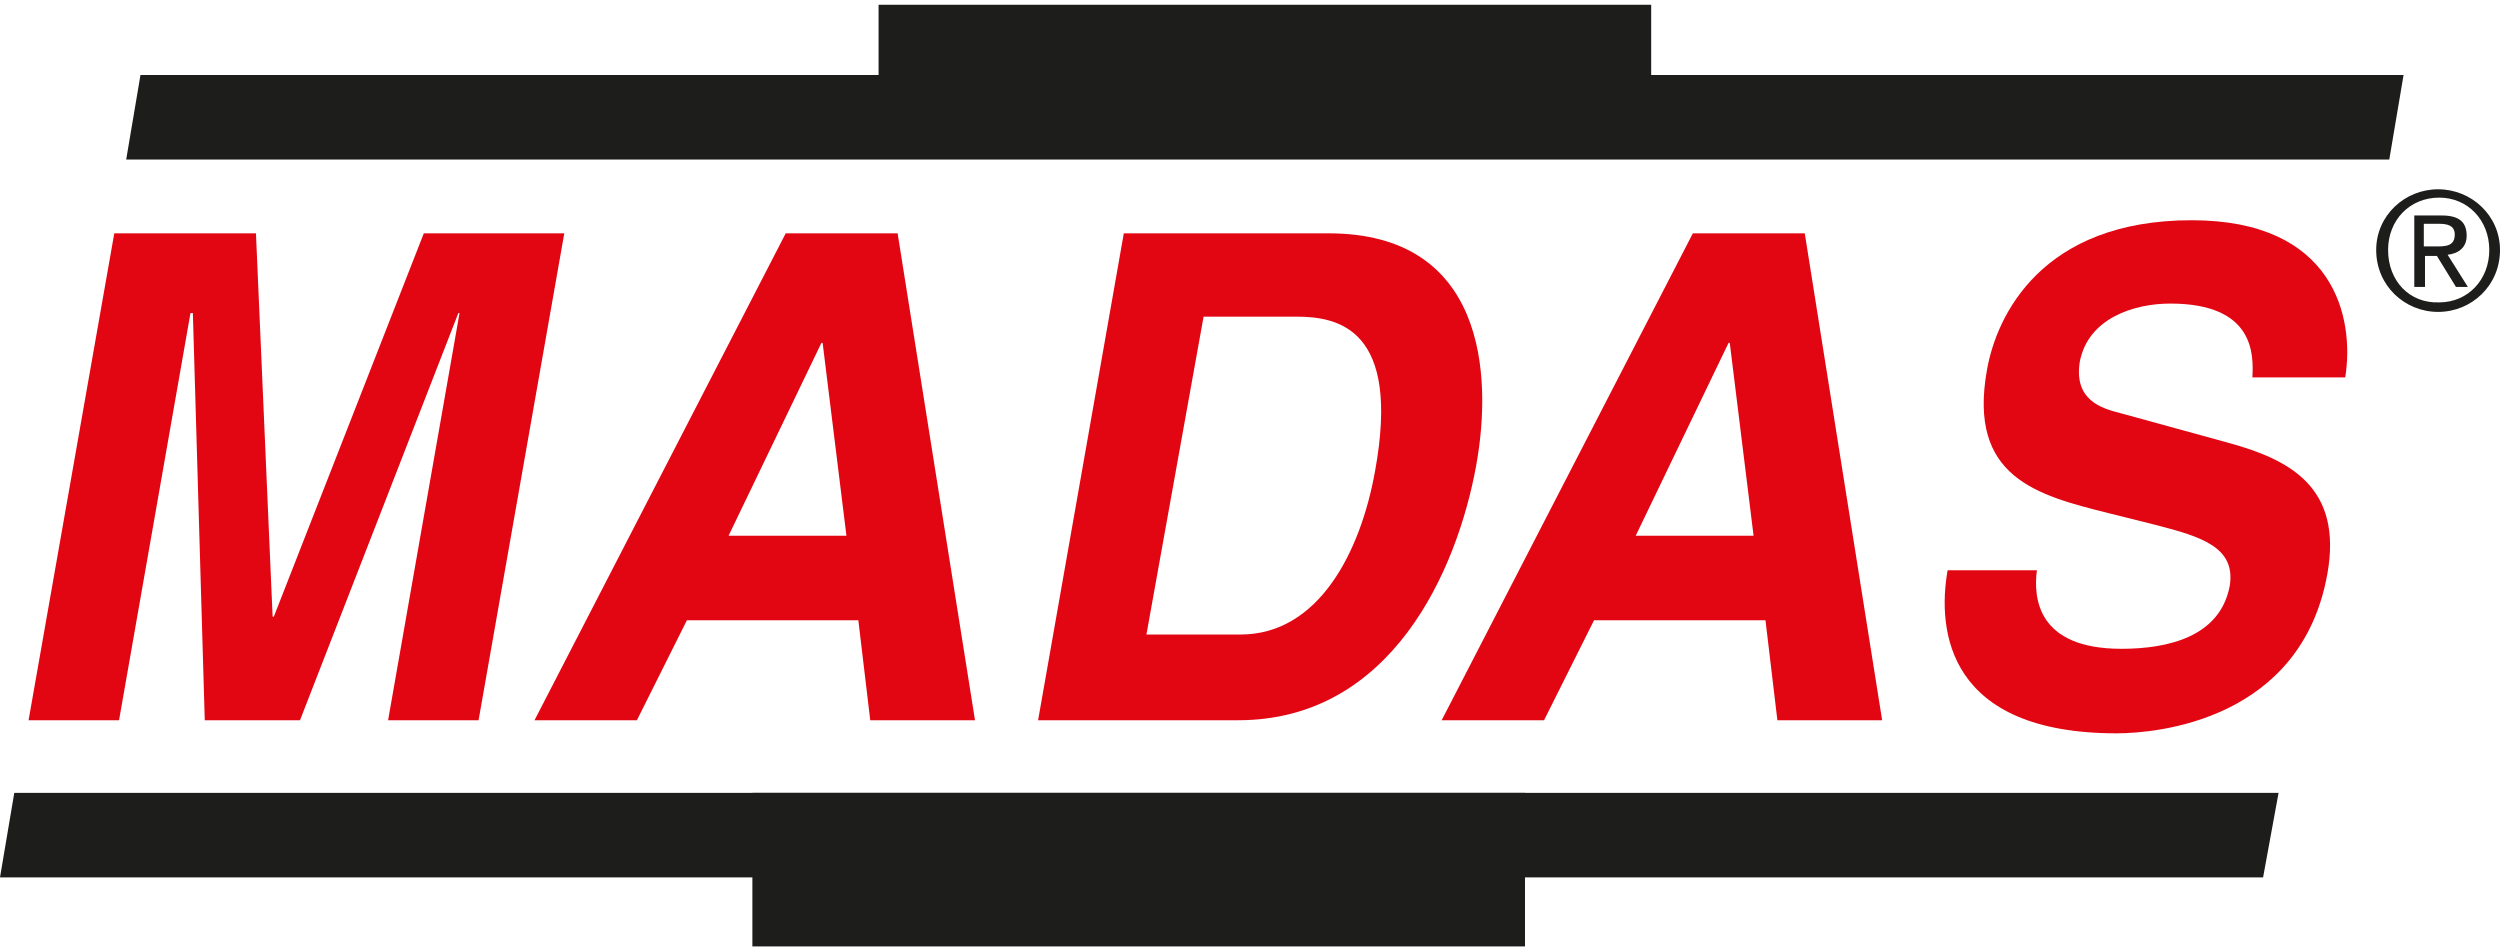 <?xml version="1.0" encoding="UTF-8"?> <svg xmlns="http://www.w3.org/2000/svg" xmlns:xlink="http://www.w3.org/1999/xlink" version="1.1" id="Livello_1" x="0px" y="0px" viewBox="0 0 210 80" style="enable-background:new 0 0 210 80;" xml:space="preserve"> <style type="text/css"> .st0{fill:#1D1D1B;} .st1{fill:#E20613;} .st2{fill-rule:evenodd;clip-rule:evenodd;fill:#1D1D1B;} </style> <g> <polygon class="st0" points="11.8,6.3 201.9,6.3 200.7,13.4 10.6,13.4 11.8,6.3 "></polygon> <polygon class="st0" points="1.2,66.6 191.4,66.6 190.1,73.7 0,73.7 1.2,66.6 "></polygon> <polygon class="st1" points="47.4,19.6 35.6,19.6 23,51.8 22.9,51.8 21.5,19.6 9.6,19.6 2.4,60.5 10,60.5 16,26.3 16.2,26.3 17.2,60.5 25.2,60.5 38.5,26.3 38.6,26.3 32.6,60.5 40.2,60.5 47.4,19.6 "></polygon> <path class="st1" d="M57.7,52.1h14.4l1,8.4h8.8l-6.5-40.9h-9.4L44.9,60.5h8.6L57.7,52.1L57.7,52.1z M69,28.8h0.1l2,16.2h-9.9 L69,28.8L69,28.8z"></path> <path class="st1" d="M87.2,60.5H104c12.9,0,18.4-12.6,20-21.4c1.4-7.7,0.7-19.5-12.4-19.5H94.4L87.2,60.5L87.2,60.5z M101.1,26.6 h7.8c3.5,0,8.8,1,6.6,13c-1.2,6.7-4.7,13.7-11.3,13.7h-7.9L101.1,26.6L101.1,26.6z"></path> <path class="st1" d="M133.9,52.1h14.4l1,8.4h8.8l-6.5-40.9h-9.4l-21.1,40.9h8.6L133.9,52.1L133.9,52.1z M145.2,28.8h0.1l2,16.2 h-9.9L145.2,28.8L145.2,28.8z"></path> <path class="st1" d="M163.6,47.9c-0.9,5.1,0,13.7,14.2,13.7c3.4,0,15.5-1.1,17.7-13.4c1.3-7.3-3.2-9.6-8.3-11l-9.1-2.5 c-1.6-0.4-3.9-1.1-3.4-4.3c0.7-3.7,4.6-4.9,7.6-4.9c7.1,0,7,4.3,6.9,6.2h7.8c0.8-5-0.9-13.2-12.9-13.2c-12.6,0-16.4,8-17.2,12.6 c-1.6,9,4.2,10.5,10.2,12l4,1c3.9,1,6.7,1.9,6.2,5.1c-0.8,4.3-5.2,5.3-9.1,5.3c-7.1,0-7.4-4.3-7.1-6.6H163.6L163.6,47.9z"></path> <path class="st2" d="M199.6,21c0,3,2.4,5.2,5.2,5.2c2.8,0,5.2-2.2,5.2-5.2c0-2.9-2.4-5.1-5.2-5.1C202,15.9,199.6,18.1,199.6,21 L199.6,21z M200.6,21c0-2.5,1.8-4.4,4.3-4.4c2.4,0,4.2,1.9,4.2,4.4c0,2.5-1.8,4.4-4.2,4.4C202.4,25.5,200.6,23.6,200.6,21L200.6,21 z M202.8,24.1h0.9v-2.6h1l1.6,2.6h1l-1.7-2.7c0.9-0.1,1.6-0.6,1.6-1.6c0-1.2-0.7-1.7-2.1-1.7h-2.3V24.1L202.8,24.1z M203.7,18.8 h1.2c0.6,0,1.3,0.1,1.3,0.9c0,1-0.8,1-1.6,1h-1V18.8L203.7,18.8z"></path> <rect x="63.2" y="66.6" class="st0" width="64.9" height="12.9"></rect> <rect x="73.8" y="0.4" class="st0" width="64.9" height="12.9"></rect> </g> </svg> 